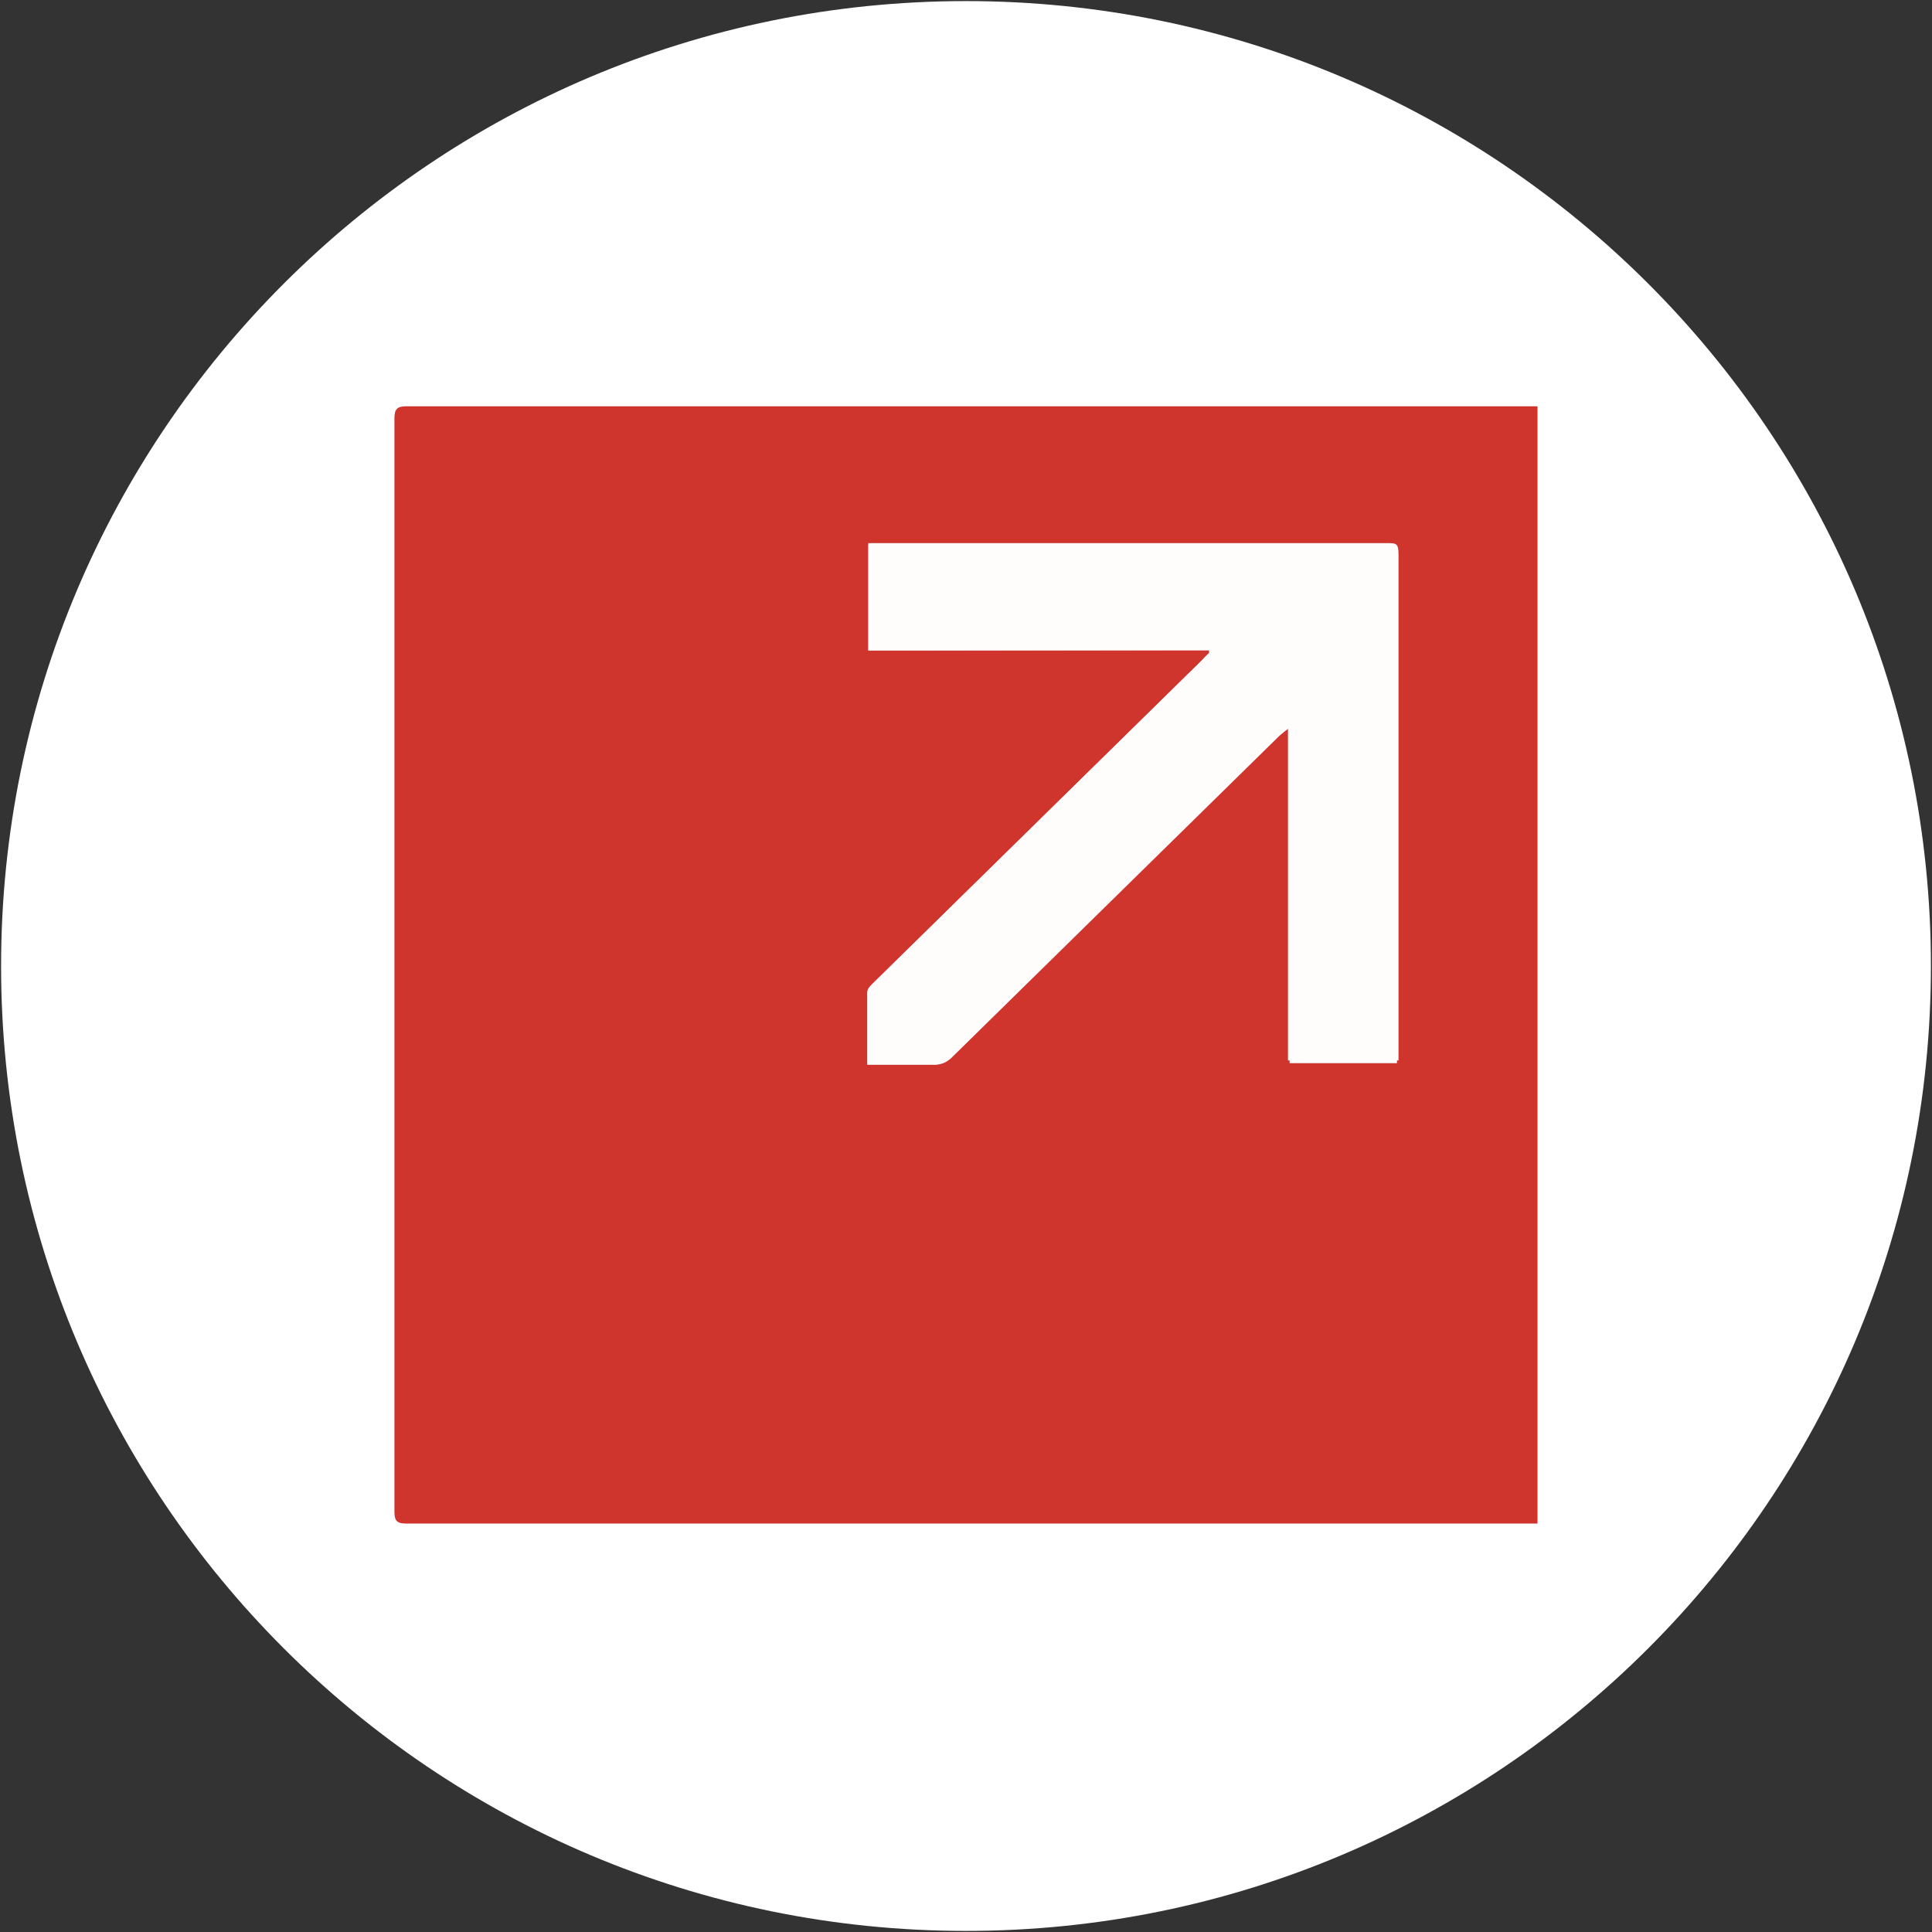 <svg width="32" height="32" viewBox="0 0 32 32" fill="none" xmlns="http://www.w3.org/2000/svg">
<rect x="0" y="0" width="32" height="32" fill="#333333" stroke="none"/>
<g clip-path="url(#clip0_2707_374113)">
<path d="M16 31.982C24.826 31.982 31.982 24.827 31.982 16C31.982 7.173 24.826 0.018 16 0.018C7.173 0.018 0.018 7.173 0.018 16C0.018 24.827 7.173 31.982 16 31.982Z" fill="white"/>
<path d="M25.466 6.756V25.235H6.729C6.578 25.235 6.533 25.191 6.533 25.04C6.533 19.002 6.533 12.966 6.533 6.933C6.533 6.773 6.578 6.729 6.738 6.729H25.466V6.756ZM14.382 10.773H20.026V10.818C19.973 10.862 19.929 10.915 19.884 10.96L14.453 16.293C14.453 16.293 14.364 16.382 14.364 16.427C14.364 16.827 14.364 17.218 14.364 17.636H15.449C15.506 17.64 15.563 17.631 15.617 17.612C15.671 17.592 15.719 17.56 15.76 17.52L21.191 12.187C21.245 12.139 21.301 12.095 21.36 12.053V17.609H23.138V9.218C23.138 9.067 23.138 9.022 22.942 9.022H14.382V10.773Z" fill="#CF342D"/>
<path d="M14.382 10.773V8.996H22.969C23.129 8.996 23.164 8.996 23.164 9.191V17.564H21.333V12.027L21.164 12.169L15.733 17.502C15.693 17.544 15.644 17.576 15.591 17.598C15.537 17.619 15.48 17.629 15.422 17.627H14.373C14.373 17.209 14.373 16.809 14.373 16.409C14.373 16.364 14.426 16.32 14.462 16.285L19.893 10.951C19.938 10.907 19.982 10.853 20.035 10.809V10.764L14.382 10.773Z" fill="#FEFDFC"/>
</g>
<defs>
<clipPath id="clip0_2707_374113">
<rect width="32" height="32" fill="white"/>
</clipPath>
</defs>
</svg>
